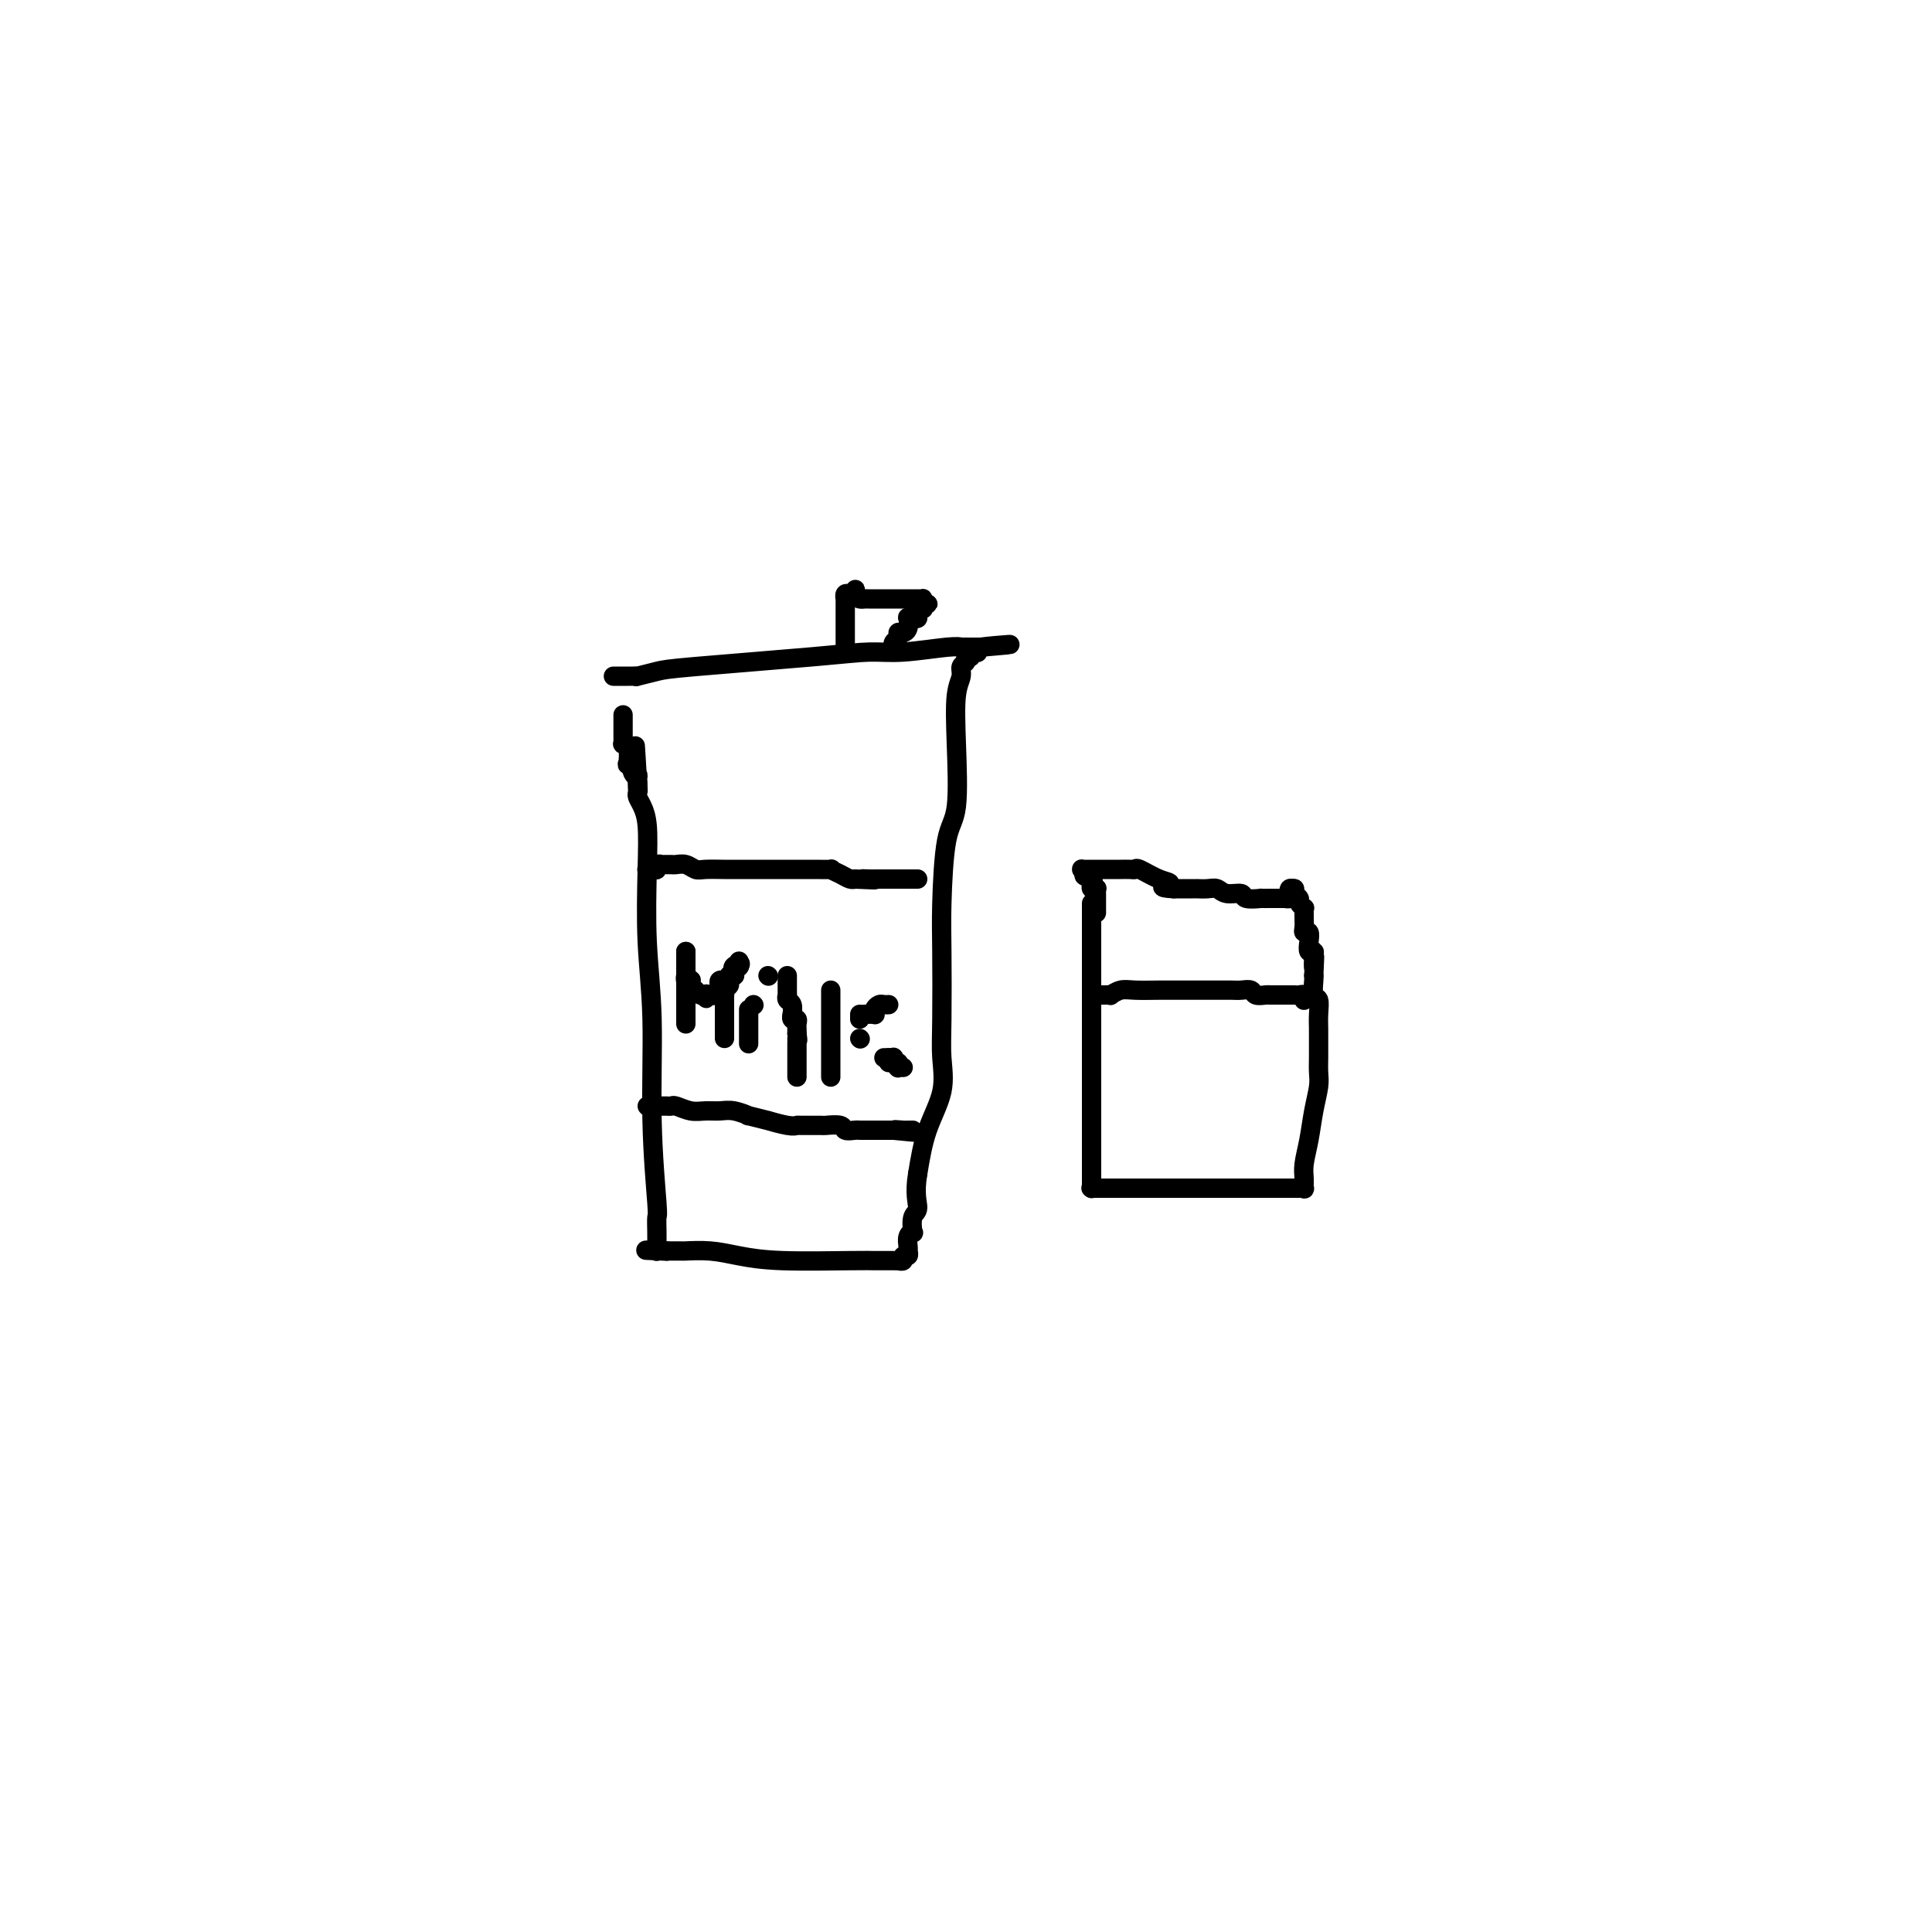 <svg viewBox='0 0 400 400' version='1.1' xmlns='http://www.w3.org/2000/svg' xmlns:xlink='http://www.w3.org/1999/xlink'><g fill='none' stroke='#000000' stroke-width='4' stroke-linecap='round' stroke-linejoin='round'><path d='M127,140c0.414,0.000 0.828,0.000 1,0c0.172,-0.000 0.102,-0.000 0,0c-0.102,0.000 -0.235,0.000 0,0c0.235,-0.000 0.838,-0.000 1,0c0.162,0.000 -0.118,0.001 0,0c0.118,-0.001 0.633,-0.003 1,0c0.367,0.003 0.587,0.013 1,0c0.413,-0.013 1.020,-0.048 1,0c-0.020,0.048 -0.667,0.181 0,0c0.667,-0.181 2.648,-0.674 4,-1c1.352,-0.326 2.074,-0.483 8,-1c5.926,-0.517 17.056,-1.392 24,-2c6.944,-0.608 9.701,-0.947 12,-1c2.299,-0.053 4.140,0.182 7,0c2.860,-0.182 6.737,-0.781 9,-1c2.263,-0.219 2.910,-0.059 3,0c0.090,0.059 -0.379,0.016 0,0c0.379,-0.016 1.604,-0.004 2,0c0.396,0.004 -0.038,0.001 0,0c0.038,-0.001 0.549,-0.000 1,0c0.451,0.000 0.843,0.000 1,0c0.157,-0.000 0.078,-0.000 0,0'/><path d='M203,134c11.823,-0.988 3.379,-0.457 0,0c-3.379,0.457 -1.694,0.840 -1,1c0.694,0.160 0.397,0.099 0,0c-0.397,-0.099 -0.895,-0.234 -1,0c-0.105,0.234 0.183,0.839 0,1c-0.183,0.161 -0.837,-0.120 -1,0c-0.163,0.120 0.166,0.643 0,1c-0.166,0.357 -0.827,0.550 -1,1c-0.173,0.450 0.143,1.158 0,2c-0.143,0.842 -0.746,1.819 -1,4c-0.254,2.181 -0.159,5.565 0,10c0.159,4.435 0.383,9.921 0,13c-0.383,3.079 -1.371,3.753 -2,7c-0.629,3.247 -0.898,9.069 -1,13c-0.102,3.931 -0.037,5.973 0,10c0.037,4.027 0.046,10.040 0,14c-0.046,3.960 -0.146,5.865 0,8c0.146,2.135 0.539,4.498 0,7c-0.539,2.502 -2.011,5.143 -3,8c-0.989,2.857 -1.494,5.928 -2,9'/><path d='M190,243c-0.714,4.143 0.001,6.002 0,7c-0.001,0.998 -0.718,1.136 -1,2c-0.282,0.864 -0.128,2.456 0,3c0.128,0.544 0.231,0.041 0,0c-0.231,-0.041 -0.794,0.380 -1,1c-0.206,0.620 -0.054,1.438 0,2c0.054,0.562 0.010,0.868 0,1c-0.010,0.132 0.012,0.092 0,0c-0.012,-0.092 -0.060,-0.235 0,0c0.060,0.235 0.227,0.848 0,1c-0.227,0.152 -0.848,-0.155 -1,0c-0.152,0.155 0.163,0.774 0,1c-0.163,0.226 -0.806,0.061 -1,0c-0.194,-0.061 0.060,-0.016 0,0c-0.060,0.016 -0.436,0.005 -1,0c-0.564,-0.005 -1.318,-0.004 -2,0c-0.682,0.004 -1.293,0.011 -2,0c-0.707,-0.011 -1.510,-0.042 -5,0c-3.490,0.042 -9.665,0.155 -14,0c-4.335,-0.155 -6.828,-0.577 -9,-1c-2.172,-0.423 -4.021,-0.845 -6,-1c-1.979,-0.155 -4.087,-0.041 -5,0c-0.913,0.041 -0.630,0.011 -1,0c-0.370,-0.011 -1.391,-0.003 -2,0c-0.609,0.003 -0.804,0.002 -1,0'/><path d='M138,259c-7.823,-0.310 -2.881,-0.086 -1,0c1.881,0.086 0.700,0.035 0,0c-0.700,-0.035 -0.920,-0.052 -1,0c-0.080,0.052 -0.022,0.174 0,0c0.022,-0.174 0.007,-0.644 0,-1c-0.007,-0.356 -0.006,-0.597 0,-1c0.006,-0.403 0.017,-0.968 0,-2c-0.017,-1.032 -0.061,-2.529 0,-3c0.061,-0.471 0.226,0.085 0,-3c-0.226,-3.085 -0.845,-9.812 -1,-17c-0.155,-7.188 0.152,-14.835 0,-21c-0.152,-6.165 -0.762,-10.846 -1,-16c-0.238,-5.154 -0.102,-10.782 0,-15c0.102,-4.218 0.171,-7.028 0,-9c-0.171,-1.972 -0.582,-3.106 -1,-4c-0.418,-0.894 -0.844,-1.546 -1,-2c-0.156,-0.454 -0.042,-0.709 0,-1c0.042,-0.291 0.011,-0.617 0,-1c-0.011,-0.383 -0.003,-0.824 0,-1c0.003,-0.176 0.002,-0.088 0,0'/><path d='M132,162c-0.924,-14.942 -0.234,-3.796 0,0c0.234,3.796 0.011,0.243 0,-1c-0.011,-1.243 0.189,-0.176 0,0c-0.189,0.176 -0.769,-0.539 -1,-1c-0.231,-0.461 -0.113,-0.670 0,-1c0.113,-0.330 0.223,-0.782 0,-1c-0.223,-0.218 -0.778,-0.201 -1,0c-0.222,0.201 -0.112,0.587 0,0c0.112,-0.587 0.226,-2.146 0,-3c-0.226,-0.854 -0.793,-1.002 -1,-1c-0.207,0.002 -0.056,0.156 0,0c0.056,-0.156 0.015,-0.620 0,-1c-0.015,-0.380 -0.004,-0.675 0,-1c0.004,-0.325 0.001,-0.679 0,-1c-0.001,-0.321 -0.000,-0.608 0,-1c0.000,-0.392 0.000,-0.889 0,-1c-0.000,-0.111 -0.000,0.162 0,0c0.000,-0.162 0.000,-0.761 0,-1c-0.000,-0.239 -0.000,-0.120 0,0'/><path d='M175,134c0.000,-0.339 0.000,-0.679 0,-1c-0.000,-0.321 -0.000,-0.625 0,-1c0.000,-0.375 0.000,-0.821 0,-1c-0.000,-0.179 -0.000,-0.090 0,0c0.000,0.090 0.000,0.183 0,0c-0.000,-0.183 -0.000,-0.640 0,-1c0.000,-0.360 0.000,-0.621 0,-1c-0.000,-0.379 -0.000,-0.876 0,-1c0.000,-0.124 0.000,0.126 0,0c-0.000,-0.126 -0.000,-0.626 0,-1c0.000,-0.374 0.000,-0.621 0,-1c-0.000,-0.379 -0.001,-0.890 0,-1c0.001,-0.110 0.003,0.181 0,0c-0.003,-0.181 -0.012,-0.833 0,-1c0.012,-0.167 0.044,0.151 0,0c-0.044,-0.151 -0.166,-0.771 0,-1c0.166,-0.229 0.619,-0.065 1,0c0.381,0.065 0.691,0.033 1,0'/><path d='M177,123c0.262,-1.762 -0.084,-0.668 0,0c0.084,0.668 0.597,0.911 1,1c0.403,0.089 0.696,0.024 1,0c0.304,-0.024 0.619,-0.006 1,0c0.381,0.006 0.826,0.002 1,0c0.174,-0.002 0.075,-0.000 0,0c-0.075,0.000 -0.126,0.000 0,0c0.126,-0.000 0.430,-0.000 1,0c0.570,0.000 1.406,0.000 2,0c0.594,-0.000 0.947,-0.000 1,0c0.053,0.000 -0.193,-0.000 0,0c0.193,0.000 0.825,0.000 1,0c0.175,-0.000 -0.108,-0.000 0,0c0.108,0.000 0.607,0.000 1,0c0.393,-0.000 0.680,-0.001 1,0c0.320,0.001 0.674,0.003 1,0c0.326,-0.003 0.623,-0.011 1,0c0.377,0.011 0.832,0.041 1,0c0.168,-0.041 0.048,-0.155 0,0c-0.048,0.155 -0.024,0.577 0,1'/><path d='M191,125c2.170,0.246 0.596,-0.141 0,0c-0.596,0.141 -0.215,0.808 0,1c0.215,0.192 0.264,-0.092 0,0c-0.264,0.092 -0.842,0.559 -1,1c-0.158,0.441 0.102,0.857 0,1c-0.102,0.143 -0.566,0.014 -1,0c-0.434,-0.014 -0.838,0.087 -1,0c-0.162,-0.087 -0.082,-0.363 0,0c0.082,0.363 0.165,1.364 0,2c-0.165,0.636 -0.579,0.905 -1,1c-0.421,0.095 -0.849,0.014 -1,0c-0.151,-0.014 -0.027,0.038 0,0c0.027,-0.038 -0.045,-0.168 0,0c0.045,0.168 0.208,0.633 0,1c-0.208,0.367 -0.787,0.637 -1,1c-0.213,0.363 -0.061,0.818 0,1c0.061,0.182 0.030,0.091 0,0'/><path d='M134,180c0.022,-0.002 0.043,-0.004 0,0c-0.043,0.004 -0.151,0.015 0,0c0.151,-0.015 0.562,-0.057 1,0c0.438,0.057 0.905,0.211 1,0c0.095,-0.211 -0.182,-0.789 0,-1c0.182,-0.211 0.821,-0.056 1,0c0.179,0.056 -0.104,0.014 0,0c0.104,-0.014 0.595,0.000 1,0c0.405,-0.000 0.726,-0.014 1,0c0.274,0.014 0.503,0.056 1,0c0.497,-0.056 1.263,-0.211 2,0c0.737,0.211 1.445,0.789 2,1c0.555,0.211 0.956,0.057 2,0c1.044,-0.057 2.730,-0.015 4,0c1.270,0.015 2.125,0.004 3,0c0.875,-0.004 1.769,-0.001 3,0c1.231,0.001 2.800,0.000 4,0c1.200,-0.000 2.032,0.000 3,0c0.968,-0.000 2.072,-0.001 3,0c0.928,0.001 1.680,0.003 2,0c0.320,-0.003 0.208,-0.011 1,0c0.792,0.011 2.489,0.041 3,0c0.511,-0.041 -0.164,-0.155 0,0c0.164,0.155 1.168,0.578 2,1c0.832,0.422 1.493,0.845 2,1c0.507,0.155 0.859,0.044 1,0c0.141,-0.044 0.070,-0.022 0,0'/><path d='M177,182c7.060,0.309 3.212,0.083 2,0c-1.212,-0.083 0.214,-0.022 1,0c0.786,0.022 0.931,0.006 1,0c0.069,-0.006 0.060,-0.002 0,0c-0.060,0.002 -0.171,0.000 0,0c0.171,-0.000 0.625,-0.000 1,0c0.375,0.000 0.673,0.000 1,0c0.327,-0.000 0.684,-0.000 1,0c0.316,0.000 0.592,0.000 1,0c0.408,-0.000 0.949,-0.000 1,0c0.051,0.000 -0.389,0.000 0,0c0.389,-0.000 1.607,-0.000 2,0c0.393,0.000 -0.039,0.000 0,0c0.039,-0.000 0.549,-0.000 1,0c0.451,0.000 0.843,0.000 1,0c0.157,-0.000 0.078,-0.000 0,0'/><path d='M134,229c0.000,0.000 0.100,0.100 0.1,0.1'/><path d='M136,229c-0.119,0.000 -0.239,0.000 0,0c0.239,-0.000 0.836,-0.001 1,0c0.164,0.001 -0.105,0.004 0,0c0.105,-0.004 0.583,-0.015 1,0c0.417,0.015 0.772,0.057 1,0c0.228,-0.057 0.328,-0.212 1,0c0.672,0.212 1.916,0.793 3,1c1.084,0.207 2.009,0.040 3,0c0.991,-0.040 2.047,0.046 3,0c0.953,-0.046 1.803,-0.224 3,0c1.197,0.224 2.740,0.848 3,1c0.260,0.152 -0.764,-0.170 0,0c0.764,0.170 3.315,0.830 4,1c0.685,0.170 -0.495,-0.151 0,0c0.495,0.151 2.666,0.773 4,1c1.334,0.227 1.832,0.060 2,0c0.168,-0.060 0.005,-0.012 1,0c0.995,0.012 3.149,-0.011 4,0c0.851,0.011 0.399,0.055 1,0c0.601,-0.055 2.254,-0.211 3,0c0.746,0.211 0.586,0.789 1,1c0.414,0.211 1.404,0.057 2,0c0.596,-0.057 0.799,-0.015 1,0c0.201,0.015 0.399,0.004 1,0c0.601,-0.004 1.604,-0.001 2,0c0.396,0.001 0.183,0.000 0,0c-0.183,-0.000 -0.338,-0.000 0,0c0.338,0.000 1.168,0.000 2,0c0.832,-0.000 1.666,-0.000 2,0c0.334,0.000 0.167,0.000 0,0'/><path d='M185,234c7.764,0.774 2.672,0.207 1,0c-1.672,-0.207 0.074,-0.056 1,0c0.926,0.056 1.032,0.015 1,0c-0.032,-0.015 -0.201,-0.004 0,0c0.201,0.004 0.772,0.001 1,0c0.228,-0.001 0.114,-0.001 0,0'/><path d='M142,197c0.000,0.341 0.000,0.683 0,1c0.000,0.317 0.000,0.611 0,1c0.000,0.389 0.000,0.874 0,1c-0.000,0.126 0.000,-0.106 0,0c0.000,0.106 0.000,0.549 0,1c0.000,0.451 0.000,0.908 0,1c0.000,0.092 0.000,-0.183 0,0c0.000,0.183 0.000,0.824 0,1c0.000,0.176 0.000,-0.111 0,0c0.000,0.111 0.000,0.621 0,1c0.000,0.379 0.000,0.626 0,1c-0.000,0.374 0.000,0.873 0,1c0.000,0.127 0.000,-0.120 0,0c0.000,0.120 0.000,0.607 0,1c0.000,0.393 0.000,0.693 0,1c0.000,0.307 -0.000,0.621 0,1c0.000,0.379 0.000,0.823 0,1c0.000,0.177 0.000,0.089 0,0'/><path d='M142,210c0.000,2.254 0.000,1.388 0,1c0.000,-0.388 0.000,-0.297 0,0c-0.000,0.297 0.000,0.799 0,1c0.000,0.201 0.000,0.100 0,0'/><path d='M142,197c0.000,0.341 0.000,0.683 0,1c-0.000,0.317 -0.000,0.611 0,1c0.000,0.389 0.000,0.874 0,1c-0.000,0.126 -0.001,-0.106 0,0c0.001,0.106 0.004,0.550 0,1c-0.004,0.450 -0.015,0.904 0,1c0.015,0.096 0.056,-0.167 0,0c-0.056,0.167 -0.208,0.766 0,1c0.208,0.234 0.776,0.105 1,0c0.224,-0.105 0.102,-0.186 0,0c-0.102,0.186 -0.185,0.638 0,1c0.185,0.362 0.637,0.633 1,1c0.363,0.367 0.636,0.830 1,1c0.364,0.170 0.818,0.049 1,0c0.182,-0.049 0.091,-0.024 0,0'/><path d='M146,206c0.570,1.396 -0.005,0.385 0,0c0.005,-0.385 0.589,-0.145 1,0c0.411,0.145 0.650,0.196 1,0c0.350,-0.196 0.811,-0.640 1,-1c0.189,-0.360 0.107,-0.636 0,-1c-0.107,-0.364 -0.240,-0.816 0,-1c0.240,-0.184 0.853,-0.101 1,0c0.147,0.101 -0.170,0.220 0,0c0.170,-0.220 0.829,-0.781 1,-1c0.171,-0.219 -0.147,-0.098 0,0c0.147,0.098 0.757,0.171 1,0c0.243,-0.171 0.118,-0.586 0,-1c-0.118,-0.414 -0.228,-0.826 0,-1c0.228,-0.174 0.793,-0.108 1,0c0.207,0.108 0.056,0.260 0,0c-0.056,-0.260 -0.016,-0.931 0,-1c0.016,-0.069 0.008,0.466 0,1'/><path d='M153,200c0.855,-0.972 -0.507,-0.401 -1,0c-0.493,0.401 -0.117,0.632 0,1c0.117,0.368 -0.025,0.872 0,1c0.025,0.128 0.217,-0.119 0,0c-0.217,0.119 -0.843,0.606 -1,1c-0.157,0.394 0.154,0.697 0,1c-0.154,0.303 -0.773,0.606 -1,1c-0.227,0.394 -0.061,0.879 0,1c0.061,0.121 0.016,-0.121 0,0c-0.016,0.121 -0.004,0.606 0,1c0.004,0.394 0.001,0.698 0,1c-0.001,0.302 -0.000,0.602 0,1c0.000,0.398 0.000,0.894 0,1c-0.000,0.106 -0.000,-0.178 0,0c0.000,0.178 0.000,0.817 0,1c-0.000,0.183 -0.000,-0.092 0,0c0.000,0.092 0.000,0.550 0,1c-0.000,0.450 -0.000,0.891 0,1c0.000,0.109 0.000,-0.115 0,0c-0.000,0.115 -0.000,0.569 0,1c0.000,0.431 0.000,0.837 0,1c-0.000,0.163 -0.000,0.081 0,0'/><path d='M156,208c0.000,0.000 0.100,0.100 0.1,0.1'/><path d='M155,209c0.000,0.415 0.000,0.829 0,1c0.000,0.171 0.000,0.098 0,0c0.000,-0.098 0.000,-0.220 0,0c-0.000,0.220 0.000,0.781 0,1c0.000,0.219 0.000,0.096 0,0c0.000,-0.096 0.000,-0.167 0,0c0.000,0.167 0.000,0.571 0,1c0.000,0.429 0.000,0.885 0,1c0.000,0.115 0.000,-0.109 0,0c0.000,0.109 0.000,0.551 0,1c0.000,0.449 -0.000,0.905 0,1c0.000,0.095 0.000,-0.170 0,0c0.000,0.170 0.000,0.777 0,1c0.000,0.223 0.000,0.064 0,0c0.000,-0.064 0.000,-0.032 0,0'/><path d='M159,202c0.000,0.000 0.100,0.100 0.1,0.1'/><path d='M163,202c-0.000,0.416 -0.000,0.832 0,1c0.000,0.168 0.000,0.087 0,0c-0.000,-0.087 -0.000,-0.181 0,0c0.000,0.181 0.000,0.636 0,1c-0.000,0.364 -0.001,0.637 0,1c0.001,0.363 0.004,0.817 0,1c-0.004,0.183 -0.015,0.095 0,0c0.015,-0.095 0.057,-0.198 0,0c-0.057,0.198 -0.212,0.698 0,1c0.212,0.302 0.793,0.406 1,1c0.207,0.594 0.041,1.679 0,2c-0.041,0.321 0.041,-0.120 0,0c-0.041,0.120 -0.207,0.802 0,1c0.207,0.198 0.788,-0.088 1,0c0.212,0.088 0.057,0.549 0,1c-0.057,0.451 -0.015,0.891 0,1c0.015,0.109 0.004,-0.112 0,0c-0.004,0.112 -0.002,0.556 0,1'/><path d='M165,214c0.309,2.100 0.083,1.349 0,1c-0.083,-0.349 -0.022,-0.296 0,0c0.022,0.296 0.006,0.835 0,1c-0.006,0.165 -0.002,-0.044 0,0c0.002,0.044 0.000,0.340 0,1c-0.000,0.660 -0.000,1.682 0,2c0.000,0.318 0.000,-0.069 0,0c-0.000,0.069 -0.000,0.593 0,1c0.000,0.407 0.000,0.698 0,1c-0.000,0.302 -0.000,0.617 0,1c0.000,0.383 0.000,0.834 0,1c-0.000,0.166 -0.000,0.047 0,0c0.000,-0.047 0.000,-0.024 0,0'/><path d='M172,205c0.000,0.416 0.000,0.832 0,1c0.000,0.168 0.000,0.086 0,0c0.000,-0.086 0.000,-0.178 0,0c0.000,0.178 0.000,0.625 0,1c0.000,0.375 -0.000,0.678 0,1c0.000,0.322 0.000,0.663 0,1c0.000,0.337 0.000,0.672 0,1c0.000,0.328 0.000,0.651 0,1c0.000,0.349 0.000,0.723 0,1c0.000,0.277 0.000,0.455 0,1c0.000,0.545 0.000,1.456 0,2c0.000,0.544 0.000,0.720 0,1c0.000,0.280 0.000,0.663 0,1c0.000,0.337 -0.000,0.629 0,1c0.000,0.371 0.000,0.820 0,1c0.000,0.180 -0.000,0.089 0,0c0.000,-0.089 0.000,-0.178 0,0c0.000,0.178 -0.000,0.622 0,1c0.000,0.378 0.000,0.690 0,1c0.000,0.310 -0.000,0.619 0,1c0.000,0.381 0.000,0.834 0,1c0.000,0.166 -0.000,0.045 0,0c0.000,-0.045 0.000,-0.013 0,0c0.000,0.013 0.000,0.006 0,0'/><path d='M179,210c0.839,-0.022 1.678,-0.044 2,0c0.322,0.044 0.129,0.156 0,0c-0.129,-0.156 -0.192,-0.578 0,-1c0.192,-0.422 0.639,-0.845 1,-1c0.361,-0.155 0.636,-0.042 1,0c0.364,0.042 0.818,0.012 1,0c0.182,-0.012 0.091,-0.006 0,0'/><path d='M178,210c0.000,0.417 0.000,0.833 0,1c0.000,0.167 0.000,0.083 0,0'/><path d='M183,219c0.453,-0.001 0.906,-0.001 1,0c0.094,0.001 -0.172,0.004 0,0c0.172,-0.004 0.782,-0.016 1,0c0.218,0.016 0.045,0.061 0,0c-0.045,-0.061 0.040,-0.226 0,0c-0.040,0.226 -0.203,0.845 0,1c0.203,0.155 0.773,-0.155 1,0c0.227,0.155 0.112,0.773 0,1c-0.112,0.227 -0.223,0.061 0,0c0.223,-0.061 0.778,-0.017 1,0c0.222,0.017 0.111,0.009 0,0'/><path d='M184,220c0.000,-0.417 0.000,-0.833 0,-1c0.000,-0.167 0.000,-0.083 0,0'/><path d='M178,215c0.000,0.000 0.100,0.100 0.1,0.1'/><path d='M226,187c0.000,0.273 0.000,0.547 0,1c0.000,0.453 -0.000,1.087 0,2c0.000,0.913 0.000,2.105 0,3c0.000,0.895 0.000,1.493 0,4c0.000,2.507 0.000,6.924 0,10c0.000,3.076 0.000,4.809 0,7c0.000,2.191 0.000,4.838 0,7c0.000,2.162 0.000,3.839 0,5c0.000,1.161 0.000,1.806 0,3c-0.000,1.194 0.000,2.936 0,4c0.000,1.064 0.000,1.451 0,2c0.000,0.549 0.000,1.261 0,2c0.000,0.739 0.000,1.507 0,2c0.000,0.493 0.000,0.712 0,1c0.000,0.288 0.000,0.644 0,1'/><path d='M226,241c-0.000,8.610 -0.000,3.134 0,1c0.000,-2.134 0.000,-0.926 0,0c-0.000,0.926 -0.001,1.569 0,2c0.001,0.431 0.005,0.652 0,1c-0.005,0.348 -0.019,0.825 0,1c0.019,0.175 0.070,0.047 0,0c-0.070,-0.047 -0.263,-0.013 0,0c0.263,0.013 0.982,0.003 1,0c0.018,-0.003 -0.663,-0.001 0,0c0.663,0.001 2.672,0.000 3,0c0.328,-0.000 -1.023,-0.000 0,0c1.023,0.000 4.422,0.000 6,0c1.578,-0.000 1.335,-0.000 3,0c1.665,0.000 5.238,0.000 7,0c1.762,-0.000 1.712,-0.000 2,0c0.288,0.000 0.914,0.000 2,0c1.086,-0.000 2.633,-0.000 3,0c0.367,0.000 -0.445,0.000 0,0c0.445,-0.000 2.147,-0.000 3,0c0.853,0.000 0.856,0.000 1,0c0.144,-0.000 0.430,-0.000 1,0c0.570,0.000 1.423,0.000 2,0c0.577,-0.000 0.879,-0.000 1,0c0.121,0.000 0.060,0.000 0,0'/><path d='M261,246c5.199,0.000 2.698,0.000 2,0c-0.698,-0.000 0.408,-0.000 1,0c0.592,0.000 0.669,0.000 1,0c0.331,-0.000 0.916,-0.000 1,0c0.084,0.000 -0.331,0.002 0,0c0.331,-0.002 1.409,-0.006 2,0c0.591,0.006 0.693,0.022 1,0c0.307,-0.022 0.817,-0.083 1,0c0.183,0.083 0.038,0.309 0,0c-0.038,-0.309 0.032,-1.153 0,-2c-0.032,-0.847 -0.166,-1.696 0,-3c0.166,-1.304 0.633,-3.063 1,-5c0.367,-1.937 0.634,-4.052 1,-6c0.366,-1.948 0.830,-3.729 1,-5c0.170,-1.271 0.046,-2.030 0,-3c-0.046,-0.970 -0.012,-2.149 0,-3c0.012,-0.851 0.004,-1.374 0,-2c-0.004,-0.626 -0.005,-1.356 0,-2c0.005,-0.644 0.015,-1.202 0,-2c-0.015,-0.798 -0.057,-1.835 0,-3c0.057,-1.165 0.211,-2.457 0,-3c-0.211,-0.543 -0.788,-0.339 -1,-1c-0.212,-0.661 -0.061,-2.189 0,-3c0.061,-0.811 0.030,-0.906 0,-1'/><path d='M272,202c0.314,-6.847 0.098,-2.964 0,-2c-0.098,0.964 -0.078,-0.989 0,-2c0.078,-1.011 0.213,-1.079 0,-1c-0.213,0.079 -0.775,0.307 -1,0c-0.225,-0.307 -0.113,-1.147 0,-2c0.113,-0.853 0.226,-1.720 0,-2c-0.226,-0.280 -0.793,0.026 -1,0c-0.207,-0.026 -0.054,-0.384 0,-1c0.054,-0.616 0.011,-1.488 0,-2c-0.011,-0.512 0.012,-0.662 0,-1c-0.012,-0.338 -0.060,-0.864 0,-1c0.060,-0.136 0.226,0.117 0,0c-0.226,-0.117 -0.845,-0.606 -1,-1c-0.155,-0.394 0.154,-0.693 0,-1c-0.154,-0.307 -0.772,-0.621 -1,-1c-0.228,-0.379 -0.065,-0.823 0,-1c0.065,-0.177 0.033,-0.089 0,0'/><path d='M268,184c-0.415,-0.083 -0.829,-0.166 -1,0c-0.171,0.166 -0.097,0.580 0,1c0.097,0.420 0.219,0.845 0,1c-0.219,0.155 -0.779,0.042 -1,0c-0.221,-0.042 -0.102,-0.011 0,0c0.102,0.011 0.187,0.003 0,0c-0.187,-0.003 -0.647,-0.001 -1,0c-0.353,0.001 -0.599,-0.000 -1,0c-0.401,0.000 -0.956,0.001 -1,0c-0.044,-0.001 0.421,-0.004 0,0c-0.421,0.004 -1.730,0.016 -2,0c-0.270,-0.016 0.500,-0.061 0,0c-0.500,0.061 -2.269,0.226 -3,0c-0.731,-0.226 -0.424,-0.845 -1,-1c-0.576,-0.155 -2.034,0.155 -3,0c-0.966,-0.155 -1.439,-0.774 -2,-1c-0.561,-0.226 -1.211,-0.061 -2,0c-0.789,0.061 -1.716,0.016 -2,0c-0.284,-0.016 0.076,-0.004 0,0c-0.076,0.004 -0.587,0.001 -1,0c-0.413,-0.001 -0.726,-0.000 -1,0c-0.274,0.000 -0.507,0.000 -1,0c-0.493,-0.000 -1.247,-0.000 -2,0'/><path d='M243,184c-4.034,-0.198 -1.619,-0.694 -1,-1c0.619,-0.306 -0.559,-0.422 -2,-1c-1.441,-0.578 -3.145,-1.619 -4,-2c-0.855,-0.381 -0.860,-0.102 -1,0c-0.140,0.102 -0.414,0.027 -1,0c-0.586,-0.027 -1.484,-0.007 -2,0c-0.516,0.007 -0.650,0.002 -1,0c-0.350,-0.002 -0.916,-0.001 -1,0c-0.084,0.001 0.313,0.000 0,0c-0.313,-0.000 -1.337,-0.000 -2,0c-0.663,0.000 -0.965,0.000 -1,0c-0.035,-0.000 0.197,-0.000 0,0c-0.197,0.000 -0.823,0.000 -1,0c-0.177,-0.000 0.095,-0.001 0,0c-0.095,0.001 -0.559,0.003 -1,0c-0.441,-0.003 -0.861,-0.011 -1,0c-0.139,0.011 0.001,0.041 0,0c-0.001,-0.041 -0.143,-0.155 0,0c0.143,0.155 0.572,0.577 1,1'/><path d='M225,181c-1.474,0.316 0.341,0.607 1,1c0.659,0.393 0.163,0.889 0,1c-0.163,0.111 0.009,-0.163 0,0c-0.009,0.163 -0.199,0.765 0,1c0.199,0.235 0.785,0.105 1,0c0.215,-0.105 0.058,-0.183 0,0c-0.058,0.183 -0.015,0.627 0,1c0.015,0.373 0.004,0.674 0,1c-0.004,0.326 -0.001,0.676 0,1c0.001,0.324 0.000,0.623 0,1c-0.000,0.377 -0.000,0.832 0,1c0.000,0.168 0.000,0.048 0,0c-0.000,-0.048 -0.000,-0.024 0,0'/><path d='M227,206c0.343,-0.002 0.686,-0.004 1,0c0.314,0.004 0.599,0.015 1,0c0.401,-0.015 0.919,-0.057 1,0c0.081,0.057 -0.274,0.211 0,0c0.274,-0.211 1.178,-0.789 2,-1c0.822,-0.211 1.562,-0.057 3,0c1.438,0.057 3.574,0.015 5,0c1.426,-0.015 2.140,-0.004 3,0c0.860,0.004 1.865,0.001 3,0c1.135,-0.001 2.401,-0.000 3,0c0.599,0.000 0.530,0.000 1,0c0.470,-0.000 1.478,-0.001 2,0c0.522,0.001 0.559,0.004 1,0c0.441,-0.004 1.288,-0.015 2,0c0.712,0.015 1.290,0.057 2,0c0.710,-0.057 1.551,-0.211 2,0c0.449,0.211 0.505,0.788 1,1c0.495,0.212 1.427,0.061 2,0c0.573,-0.061 0.786,-0.030 1,0'/><path d='M263,206c5.671,-0.000 1.848,-0.000 1,0c-0.848,0.000 1.278,0.000 2,0c0.722,-0.000 0.040,-0.001 0,0c-0.040,0.001 0.564,0.004 1,0c0.436,-0.004 0.705,-0.015 1,0c0.295,0.015 0.615,0.057 1,0c0.385,-0.057 0.835,-0.211 1,0c0.165,0.211 0.044,0.788 0,1c-0.044,0.212 -0.013,0.061 0,0c0.013,-0.061 0.006,-0.030 0,0'/></g>
</svg>